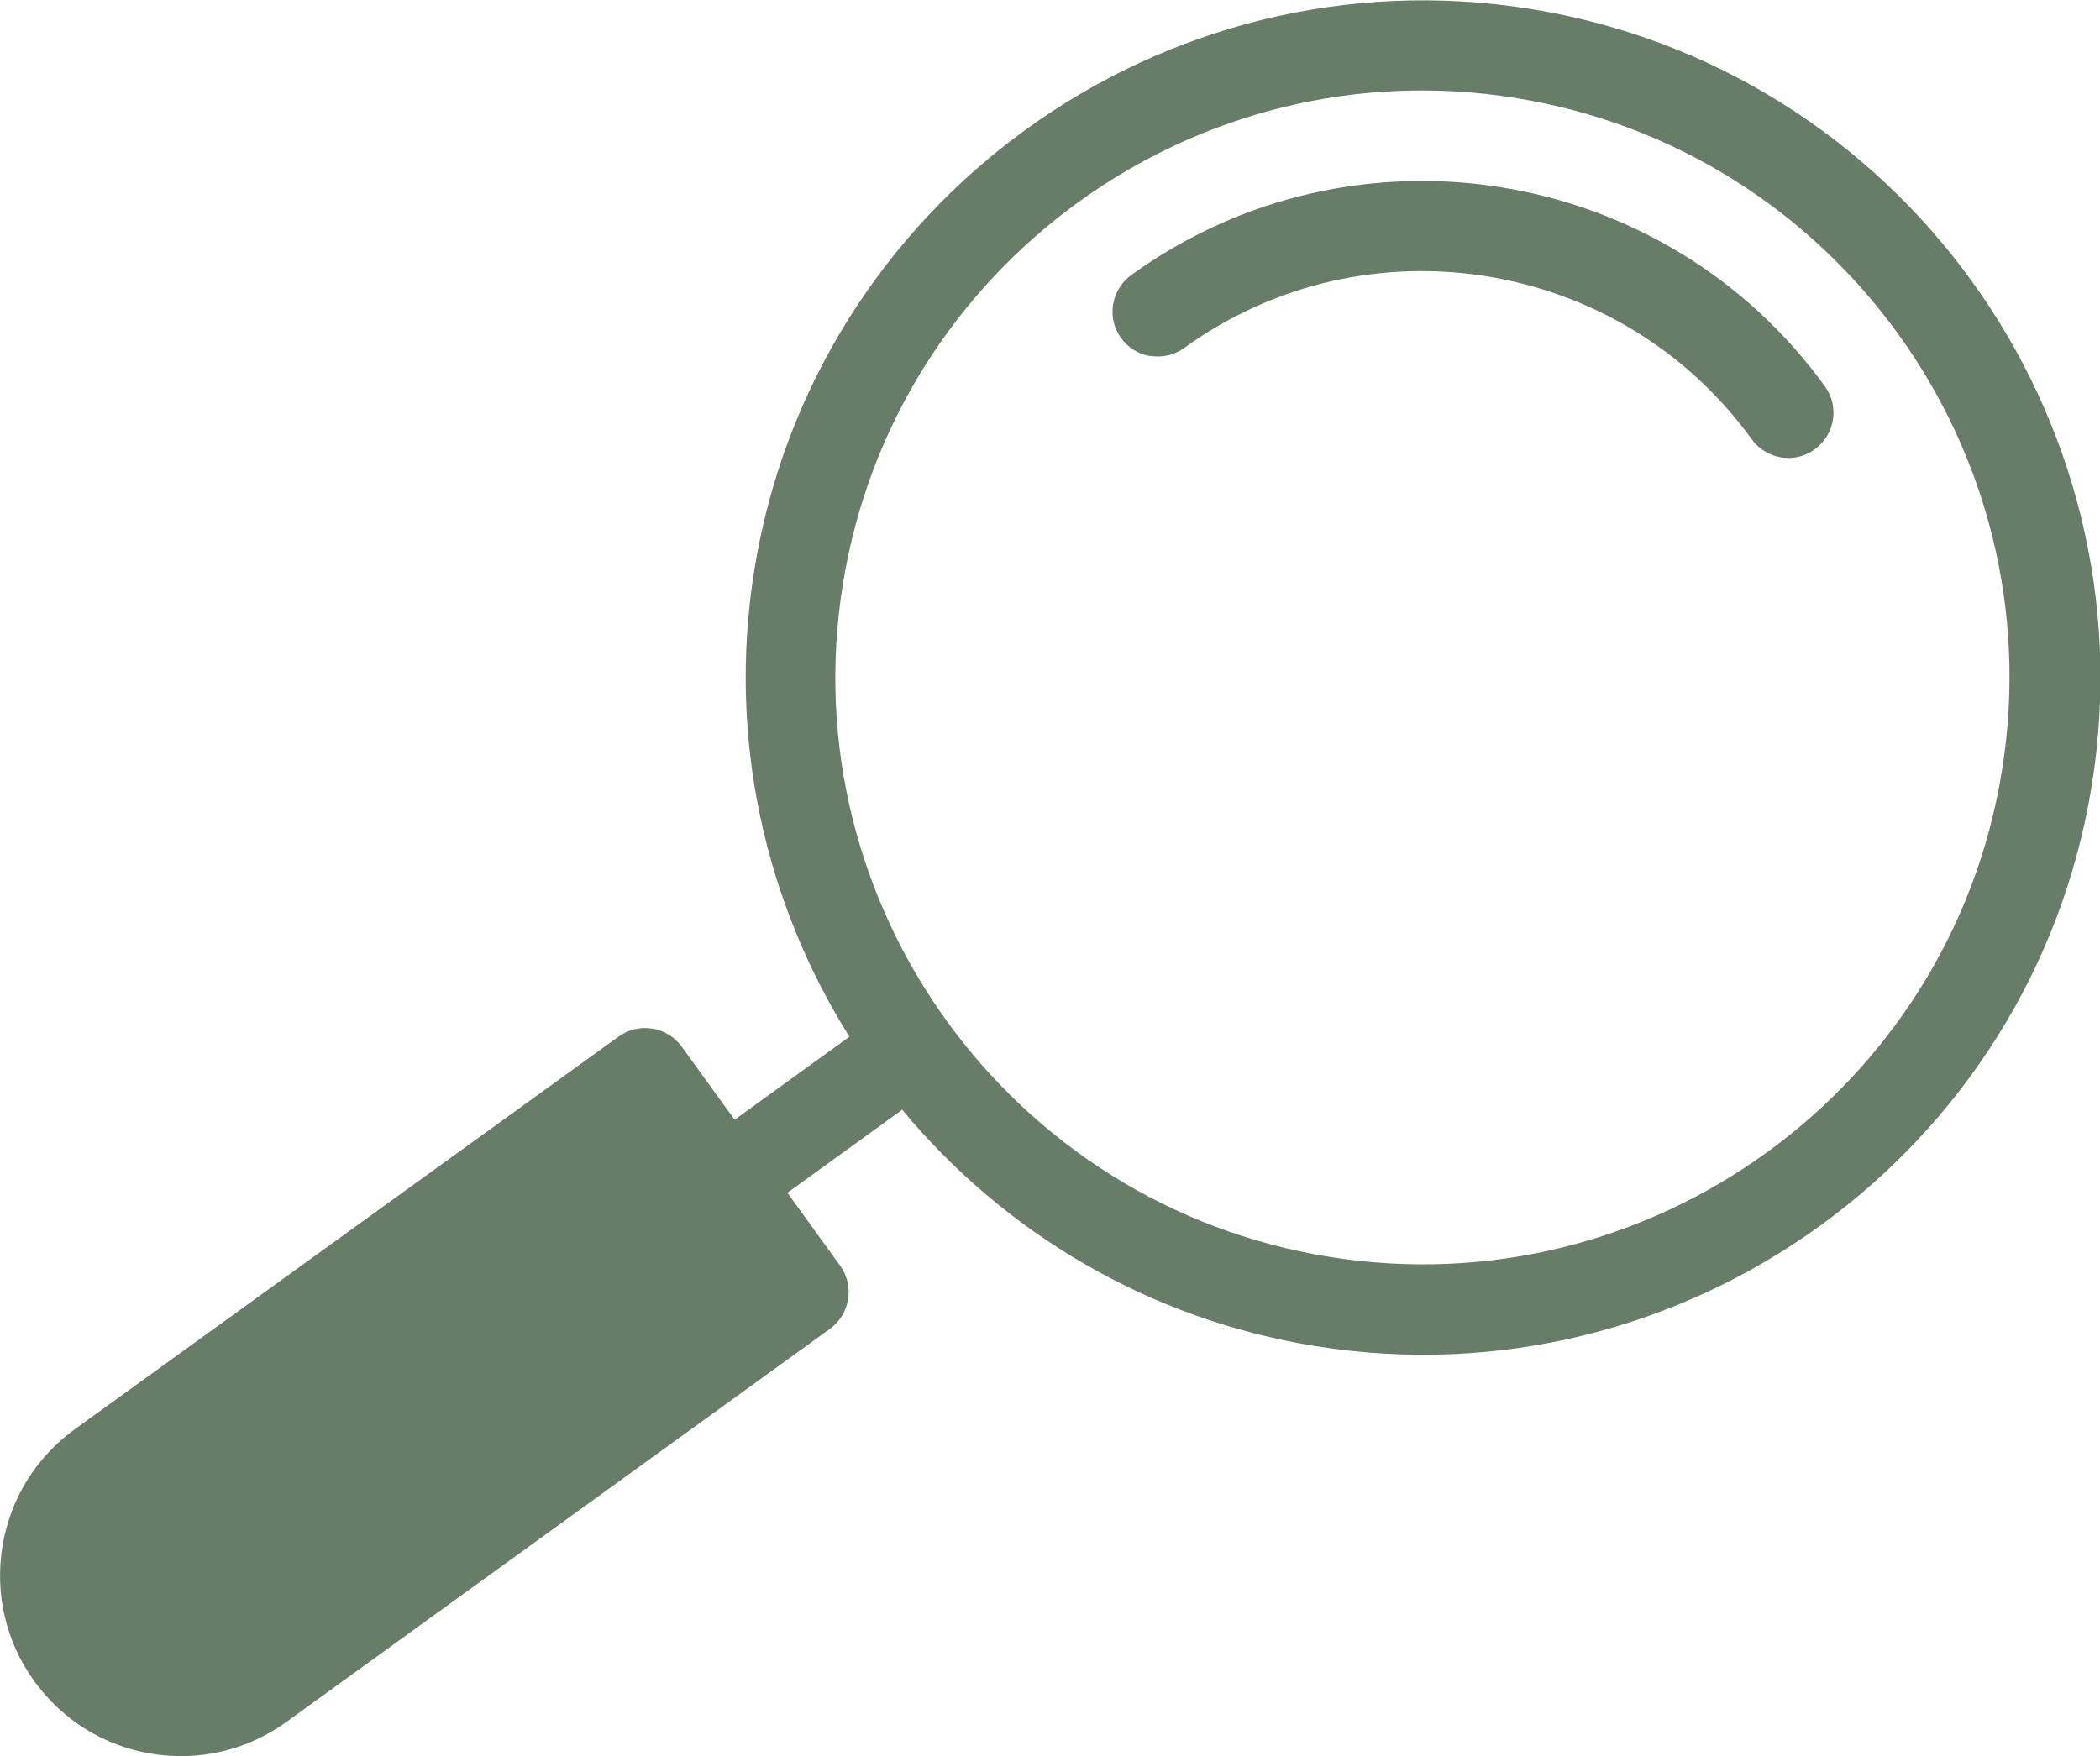 <?xml version="1.0" encoding="UTF-8"?><svg id="Capa_2" xmlns="http://www.w3.org/2000/svg" viewBox="0 0 79.93 66.86"><defs><style>.cls-1{fill:#687d67;stroke-width:0px;}</style></defs><g id="Motivos"><path id="Search" class="cls-1" d="M.09,58.89c-.29,1.81.14,3.63,1.22,5.12,1.08,1.49,2.67,2.47,4.48,2.76s3.63-.14,5.12-1.22l20.68-14.96c.77-.56.94-1.63.39-2.4l-2.01-2.78,4.37-3.16c3.85,4.64,9.33,7.97,15.74,9,14.04,2.25,27.29-7.34,29.54-21.37,2.25-14.04-7.34-27.29-21.37-29.54s-27.29,7.34-29.54,21.37c-1.03,6.41.42,12.65,3.62,17.76l-4.37,3.16-2.01-2.78c-.56-.77-1.63-.94-2.4-.39L2.85,54.41c-1.49,1.08-2.47,2.67-2.76,4.48ZM32.08,22.25c1.95-12.17,13.44-20.48,25.6-18.52,12.17,1.95,20.48,13.44,18.52,25.6-1.95,12.17-13.44,20.48-25.6,18.52-12.17-1.95-20.48-13.44-18.52-25.6ZM43.79,13.56c-.43-.07-.84-.3-1.12-.69-.56-.77-.38-1.84.39-2.4,8.45-6.11,20.29-4.21,26.4,4.24.56.77.38,1.84-.39,2.4s-1.84.38-2.4-.39c-5-6.91-14.69-8.47-21.6-3.47-.39.28-.85.37-1.28.3h0Z"/></g></svg>
